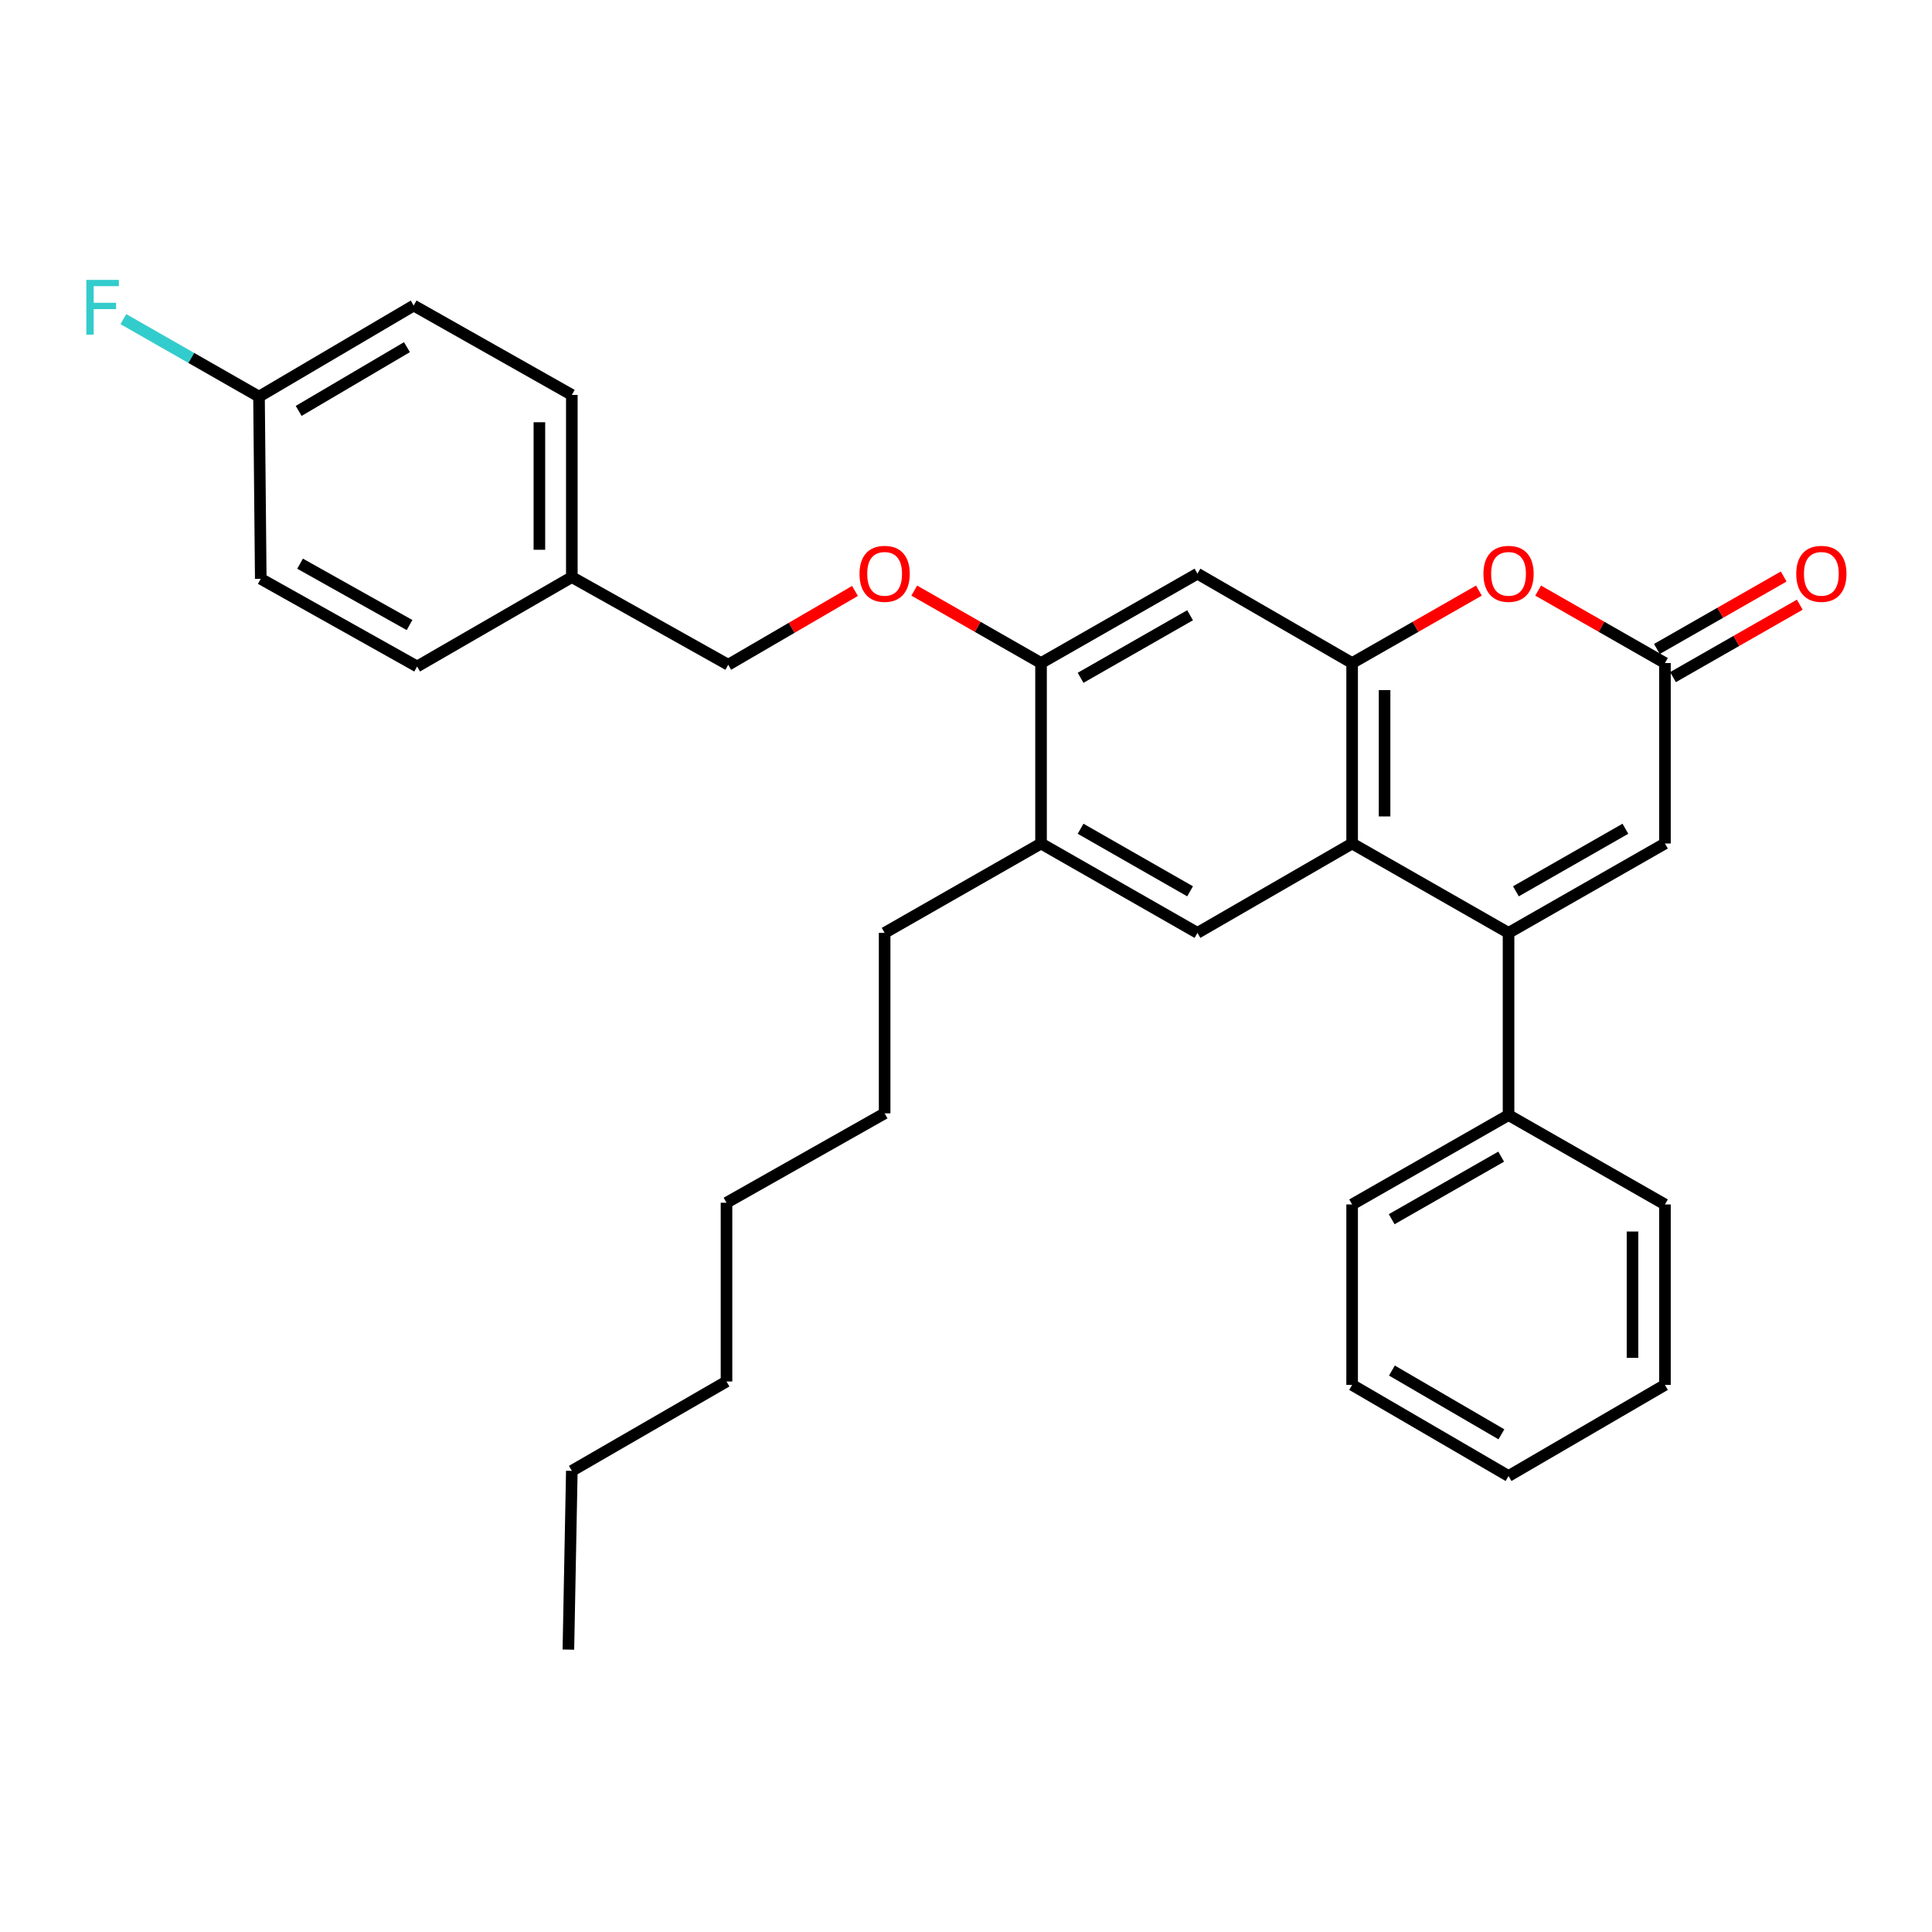 <?xml version='1.0' encoding='iso-8859-1'?>
<svg version='1.1' baseProfile='full'
              xmlns='http://www.w3.org/2000/svg'
                      xmlns:rdkit='http://www.rdkit.org/xml'
                      xmlns:xlink='http://www.w3.org/1999/xlink'
                  xml:space='preserve'
width='1000px' height='1000px' viewBox='0 0 1000 1000'>
<!-- END OF HEADER -->
<rect style='opacity:1.0;fill:#FFFFFF;stroke:none' width='1000' height='1000' x='0' y='0'> </rect>
<path class='bond-0' d='M 780.818,482.857 L 699.86,436.6' style='fill:none;fill-rule:evenodd;stroke:#000000;stroke-width:6px;stroke-linecap:butt;stroke-linejoin:miter;stroke-opacity:1' />
<path class='bond-1' d='M 780.818,482.857 L 861.775,436.6' style='fill:none;fill-rule:evenodd;stroke:#000000;stroke-width:6px;stroke-linecap:butt;stroke-linejoin:miter;stroke-opacity:1' />
<path class='bond-1' d='M 784.632,461.34 L 841.302,428.96' style='fill:none;fill-rule:evenodd;stroke:#000000;stroke-width:6px;stroke-linecap:butt;stroke-linejoin:miter;stroke-opacity:1' />
<path class='bond-2' d='M 780.818,482.857 L 780.818,577.163' style='fill:none;fill-rule:evenodd;stroke:#000000;stroke-width:6px;stroke-linecap:butt;stroke-linejoin:miter;stroke-opacity:1' />
<path class='bond-3' d='M 699.86,436.6 L 699.86,343.189' style='fill:none;fill-rule:evenodd;stroke:#000000;stroke-width:6px;stroke-linecap:butt;stroke-linejoin:miter;stroke-opacity:1' />
<path class='bond-3' d='M 716.651,422.588 L 716.651,357.201' style='fill:none;fill-rule:evenodd;stroke:#000000;stroke-width:6px;stroke-linecap:butt;stroke-linejoin:miter;stroke-opacity:1' />
<path class='bond-4' d='M 699.86,436.6 L 619.798,482.857' style='fill:none;fill-rule:evenodd;stroke:#000000;stroke-width:6px;stroke-linecap:butt;stroke-linejoin:miter;stroke-opacity:1' />
<path class='bond-5' d='M 699.86,343.189 L 619.798,296.932' style='fill:none;fill-rule:evenodd;stroke:#000000;stroke-width:6px;stroke-linecap:butt;stroke-linejoin:miter;stroke-opacity:1' />
<path class='bond-6' d='M 699.86,343.189 L 732.673,324.441' style='fill:none;fill-rule:evenodd;stroke:#000000;stroke-width:6px;stroke-linecap:butt;stroke-linejoin:miter;stroke-opacity:1' />
<path class='bond-6' d='M 732.673,324.441 L 765.487,305.692' style='fill:none;fill-rule:evenodd;stroke:#FF0000;stroke-width:6px;stroke-linecap:butt;stroke-linejoin:miter;stroke-opacity:1' />
<path class='bond-7' d='M 796.149,305.692 L 828.962,324.441' style='fill:none;fill-rule:evenodd;stroke:#FF0000;stroke-width:6px;stroke-linecap:butt;stroke-linejoin:miter;stroke-opacity:1' />
<path class='bond-7' d='M 828.962,324.441 L 861.775,343.189' style='fill:none;fill-rule:evenodd;stroke:#000000;stroke-width:6px;stroke-linecap:butt;stroke-linejoin:miter;stroke-opacity:1' />
<path class='bond-8' d='M 861.775,343.189 L 861.775,436.6' style='fill:none;fill-rule:evenodd;stroke:#000000;stroke-width:6px;stroke-linecap:butt;stroke-linejoin:miter;stroke-opacity:1' />
<path class='bond-9' d='M 865.94,350.479 L 898.753,331.73' style='fill:none;fill-rule:evenodd;stroke:#000000;stroke-width:6px;stroke-linecap:butt;stroke-linejoin:miter;stroke-opacity:1' />
<path class='bond-9' d='M 898.753,331.73 L 931.566,312.981' style='fill:none;fill-rule:evenodd;stroke:#FF0000;stroke-width:6px;stroke-linecap:butt;stroke-linejoin:miter;stroke-opacity:1' />
<path class='bond-9' d='M 857.61,335.9 L 890.423,317.151' style='fill:none;fill-rule:evenodd;stroke:#000000;stroke-width:6px;stroke-linecap:butt;stroke-linejoin:miter;stroke-opacity:1' />
<path class='bond-9' d='M 890.423,317.151 L 923.237,298.403' style='fill:none;fill-rule:evenodd;stroke:#FF0000;stroke-width:6px;stroke-linecap:butt;stroke-linejoin:miter;stroke-opacity:1' />
<path class='bond-10' d='M 619.798,482.857 L 538.841,436.6' style='fill:none;fill-rule:evenodd;stroke:#000000;stroke-width:6px;stroke-linecap:butt;stroke-linejoin:miter;stroke-opacity:1' />
<path class='bond-10' d='M 615.985,461.34 L 559.314,428.96' style='fill:none;fill-rule:evenodd;stroke:#000000;stroke-width:6px;stroke-linecap:butt;stroke-linejoin:miter;stroke-opacity:1' />
<path class='bond-11' d='M 619.798,296.932 L 538.841,343.189' style='fill:none;fill-rule:evenodd;stroke:#000000;stroke-width:6px;stroke-linecap:butt;stroke-linejoin:miter;stroke-opacity:1' />
<path class='bond-11' d='M 615.985,318.449 L 559.314,350.829' style='fill:none;fill-rule:evenodd;stroke:#000000;stroke-width:6px;stroke-linecap:butt;stroke-linejoin:miter;stroke-opacity:1' />
<path class='bond-12' d='M 538.841,343.189 L 538.841,436.6' style='fill:none;fill-rule:evenodd;stroke:#000000;stroke-width:6px;stroke-linecap:butt;stroke-linejoin:miter;stroke-opacity:1' />
<path class='bond-13' d='M 538.841,343.189 L 506.028,324.441' style='fill:none;fill-rule:evenodd;stroke:#000000;stroke-width:6px;stroke-linecap:butt;stroke-linejoin:miter;stroke-opacity:1' />
<path class='bond-13' d='M 506.028,324.441 L 473.215,305.692' style='fill:none;fill-rule:evenodd;stroke:#FF0000;stroke-width:6px;stroke-linecap:butt;stroke-linejoin:miter;stroke-opacity:1' />
<path class='bond-14' d='M 538.841,436.6 L 457.883,482.857' style='fill:none;fill-rule:evenodd;stroke:#000000;stroke-width:6px;stroke-linecap:butt;stroke-linejoin:miter;stroke-opacity:1' />
<path class='bond-15' d='M 780.818,577.163 L 699.86,623.42' style='fill:none;fill-rule:evenodd;stroke:#000000;stroke-width:6px;stroke-linecap:butt;stroke-linejoin:miter;stroke-opacity:1' />
<path class='bond-15' d='M 777.004,598.68 L 720.334,631.06' style='fill:none;fill-rule:evenodd;stroke:#000000;stroke-width:6px;stroke-linecap:butt;stroke-linejoin:miter;stroke-opacity:1' />
<path class='bond-16' d='M 780.818,577.163 L 861.775,623.42' style='fill:none;fill-rule:evenodd;stroke:#000000;stroke-width:6px;stroke-linecap:butt;stroke-linejoin:miter;stroke-opacity:1' />
<path class='bond-17' d='M 442.541,305.866 L 409.734,324.971' style='fill:none;fill-rule:evenodd;stroke:#FF0000;stroke-width:6px;stroke-linecap:butt;stroke-linejoin:miter;stroke-opacity:1' />
<path class='bond-17' d='M 409.734,324.971 L 376.926,344.076' style='fill:none;fill-rule:evenodd;stroke:#000000;stroke-width:6px;stroke-linecap:butt;stroke-linejoin:miter;stroke-opacity:1' />
<path class='bond-18' d='M 376.926,344.076 L 295.978,298.704' style='fill:none;fill-rule:evenodd;stroke:#000000;stroke-width:6px;stroke-linecap:butt;stroke-linejoin:miter;stroke-opacity:1' />
<path class='bond-19' d='M 134.063,205.294 L 214.125,158.15' style='fill:none;fill-rule:evenodd;stroke:#000000;stroke-width:6px;stroke-linecap:butt;stroke-linejoin:miter;stroke-opacity:1' />
<path class='bond-19' d='M 154.592,212.691 L 210.635,179.69' style='fill:none;fill-rule:evenodd;stroke:#000000;stroke-width:6px;stroke-linecap:butt;stroke-linejoin:miter;stroke-opacity:1' />
<path class='bond-20' d='M 134.063,205.294 L 98.96,185.237' style='fill:none;fill-rule:evenodd;stroke:#000000;stroke-width:6px;stroke-linecap:butt;stroke-linejoin:miter;stroke-opacity:1' />
<path class='bond-20' d='M 98.96,185.237 L 63.857,165.18' style='fill:none;fill-rule:evenodd;stroke:#33CCCC;stroke-width:6px;stroke-linecap:butt;stroke-linejoin:miter;stroke-opacity:1' />
<path class='bond-21' d='M 134.063,205.294 L 134.968,299.6' style='fill:none;fill-rule:evenodd;stroke:#000000;stroke-width:6px;stroke-linecap:butt;stroke-linejoin:miter;stroke-opacity:1' />
<path class='bond-22' d='M 295.978,298.704 L 215.907,344.971' style='fill:none;fill-rule:evenodd;stroke:#000000;stroke-width:6px;stroke-linecap:butt;stroke-linejoin:miter;stroke-opacity:1' />
<path class='bond-23' d='M 295.978,298.704 L 295.978,204.408' style='fill:none;fill-rule:evenodd;stroke:#000000;stroke-width:6px;stroke-linecap:butt;stroke-linejoin:miter;stroke-opacity:1' />
<path class='bond-23' d='M 279.188,284.56 L 279.188,218.552' style='fill:none;fill-rule:evenodd;stroke:#000000;stroke-width:6px;stroke-linecap:butt;stroke-linejoin:miter;stroke-opacity:1' />
<path class='bond-24' d='M 134.968,299.6 L 215.907,344.971' style='fill:none;fill-rule:evenodd;stroke:#000000;stroke-width:6px;stroke-linecap:butt;stroke-linejoin:miter;stroke-opacity:1' />
<path class='bond-24' d='M 155.319,291.759 L 211.976,323.519' style='fill:none;fill-rule:evenodd;stroke:#000000;stroke-width:6px;stroke-linecap:butt;stroke-linejoin:miter;stroke-opacity:1' />
<path class='bond-25' d='M 214.125,158.15 L 295.978,204.408' style='fill:none;fill-rule:evenodd;stroke:#000000;stroke-width:6px;stroke-linecap:butt;stroke-linejoin:miter;stroke-opacity:1' />
<path class='bond-26' d='M 457.883,482.857 L 457.883,576.267' style='fill:none;fill-rule:evenodd;stroke:#000000;stroke-width:6px;stroke-linecap:butt;stroke-linejoin:miter;stroke-opacity:1' />
<path class='bond-27' d='M 699.86,623.42 L 699.86,716.83' style='fill:none;fill-rule:evenodd;stroke:#000000;stroke-width:6px;stroke-linecap:butt;stroke-linejoin:miter;stroke-opacity:1' />
<path class='bond-28' d='M 861.775,623.42 L 861.775,716.83' style='fill:none;fill-rule:evenodd;stroke:#000000;stroke-width:6px;stroke-linecap:butt;stroke-linejoin:miter;stroke-opacity:1' />
<path class='bond-28' d='M 844.985,637.432 L 844.985,702.819' style='fill:none;fill-rule:evenodd;stroke:#000000;stroke-width:6px;stroke-linecap:butt;stroke-linejoin:miter;stroke-opacity:1' />
<path class='bond-29' d='M 457.883,576.267 L 376.04,622.534' style='fill:none;fill-rule:evenodd;stroke:#000000;stroke-width:6px;stroke-linecap:butt;stroke-linejoin:miter;stroke-opacity:1' />
<path class='bond-30' d='M 295.978,761.316 L 376.04,715.049' style='fill:none;fill-rule:evenodd;stroke:#000000;stroke-width:6px;stroke-linecap:butt;stroke-linejoin:miter;stroke-opacity:1' />
<path class='bond-31' d='M 295.978,761.316 L 294.196,853.83' style='fill:none;fill-rule:evenodd;stroke:#000000;stroke-width:6px;stroke-linecap:butt;stroke-linejoin:miter;stroke-opacity:1' />
<path class='bond-32' d='M 376.04,715.049 L 376.04,622.534' style='fill:none;fill-rule:evenodd;stroke:#000000;stroke-width:6px;stroke-linecap:butt;stroke-linejoin:miter;stroke-opacity:1' />
<path class='bond-33' d='M 699.86,716.83 L 780.818,763.983' style='fill:none;fill-rule:evenodd;stroke:#000000;stroke-width:6px;stroke-linecap:butt;stroke-linejoin:miter;stroke-opacity:1' />
<path class='bond-33' d='M 720.454,709.395 L 777.125,742.402' style='fill:none;fill-rule:evenodd;stroke:#000000;stroke-width:6px;stroke-linecap:butt;stroke-linejoin:miter;stroke-opacity:1' />
<path class='bond-34' d='M 861.775,716.83 L 780.818,763.983' style='fill:none;fill-rule:evenodd;stroke:#000000;stroke-width:6px;stroke-linecap:butt;stroke-linejoin:miter;stroke-opacity:1' />
<path  class='atom-3' d='M 767.818 297.012
Q 767.818 290.212, 771.178 286.412
Q 774.538 282.612, 780.818 282.612
Q 787.098 282.612, 790.458 286.412
Q 793.818 290.212, 793.818 297.012
Q 793.818 303.892, 790.418 307.812
Q 787.018 311.692, 780.818 311.692
Q 774.578 311.692, 771.178 307.812
Q 767.818 303.932, 767.818 297.012
M 780.818 308.492
Q 785.138 308.492, 787.458 305.612
Q 789.818 302.692, 789.818 297.012
Q 789.818 291.452, 787.458 288.652
Q 785.138 285.812, 780.818 285.812
Q 776.498 285.812, 774.138 288.612
Q 771.818 291.412, 771.818 297.012
Q 771.818 302.732, 774.138 305.612
Q 776.498 308.492, 780.818 308.492
' fill='#FF0000'/>
<path  class='atom-11' d='M 444.883 297.012
Q 444.883 290.212, 448.243 286.412
Q 451.603 282.612, 457.883 282.612
Q 464.163 282.612, 467.523 286.412
Q 470.883 290.212, 470.883 297.012
Q 470.883 303.892, 467.483 307.812
Q 464.083 311.692, 457.883 311.692
Q 451.643 311.692, 448.243 307.812
Q 444.883 303.932, 444.883 297.012
M 457.883 308.492
Q 462.203 308.492, 464.523 305.612
Q 466.883 302.692, 466.883 297.012
Q 466.883 291.452, 464.523 288.652
Q 462.203 285.812, 457.883 285.812
Q 453.563 285.812, 451.203 288.612
Q 448.883 291.412, 448.883 297.012
Q 448.883 302.732, 451.203 305.612
Q 453.563 308.492, 457.883 308.492
' fill='#FF0000'/>
<path  class='atom-12' d='M 929.733 297.012
Q 929.733 290.212, 933.093 286.412
Q 936.453 282.612, 942.733 282.612
Q 949.013 282.612, 952.373 286.412
Q 955.733 290.212, 955.733 297.012
Q 955.733 303.892, 952.333 307.812
Q 948.933 311.692, 942.733 311.692
Q 936.493 311.692, 933.093 307.812
Q 929.733 303.932, 929.733 297.012
M 942.733 308.492
Q 947.053 308.492, 949.373 305.612
Q 951.733 302.692, 951.733 297.012
Q 951.733 291.452, 949.373 288.652
Q 947.053 285.812, 942.733 285.812
Q 938.413 285.812, 936.053 288.612
Q 933.733 291.412, 933.733 297.012
Q 933.733 302.732, 936.053 305.612
Q 938.413 308.492, 942.733 308.492
' fill='#FF0000'/>
<path  class='atom-16' d='M 44.686 144.877
L 61.526 144.877
L 61.526 148.117
L 48.486 148.117
L 48.486 156.717
L 60.086 156.717
L 60.086 159.997
L 48.486 159.997
L 48.486 173.197
L 44.686 173.197
L 44.686 144.877
' fill='#33CCCC'/>
</svg>
